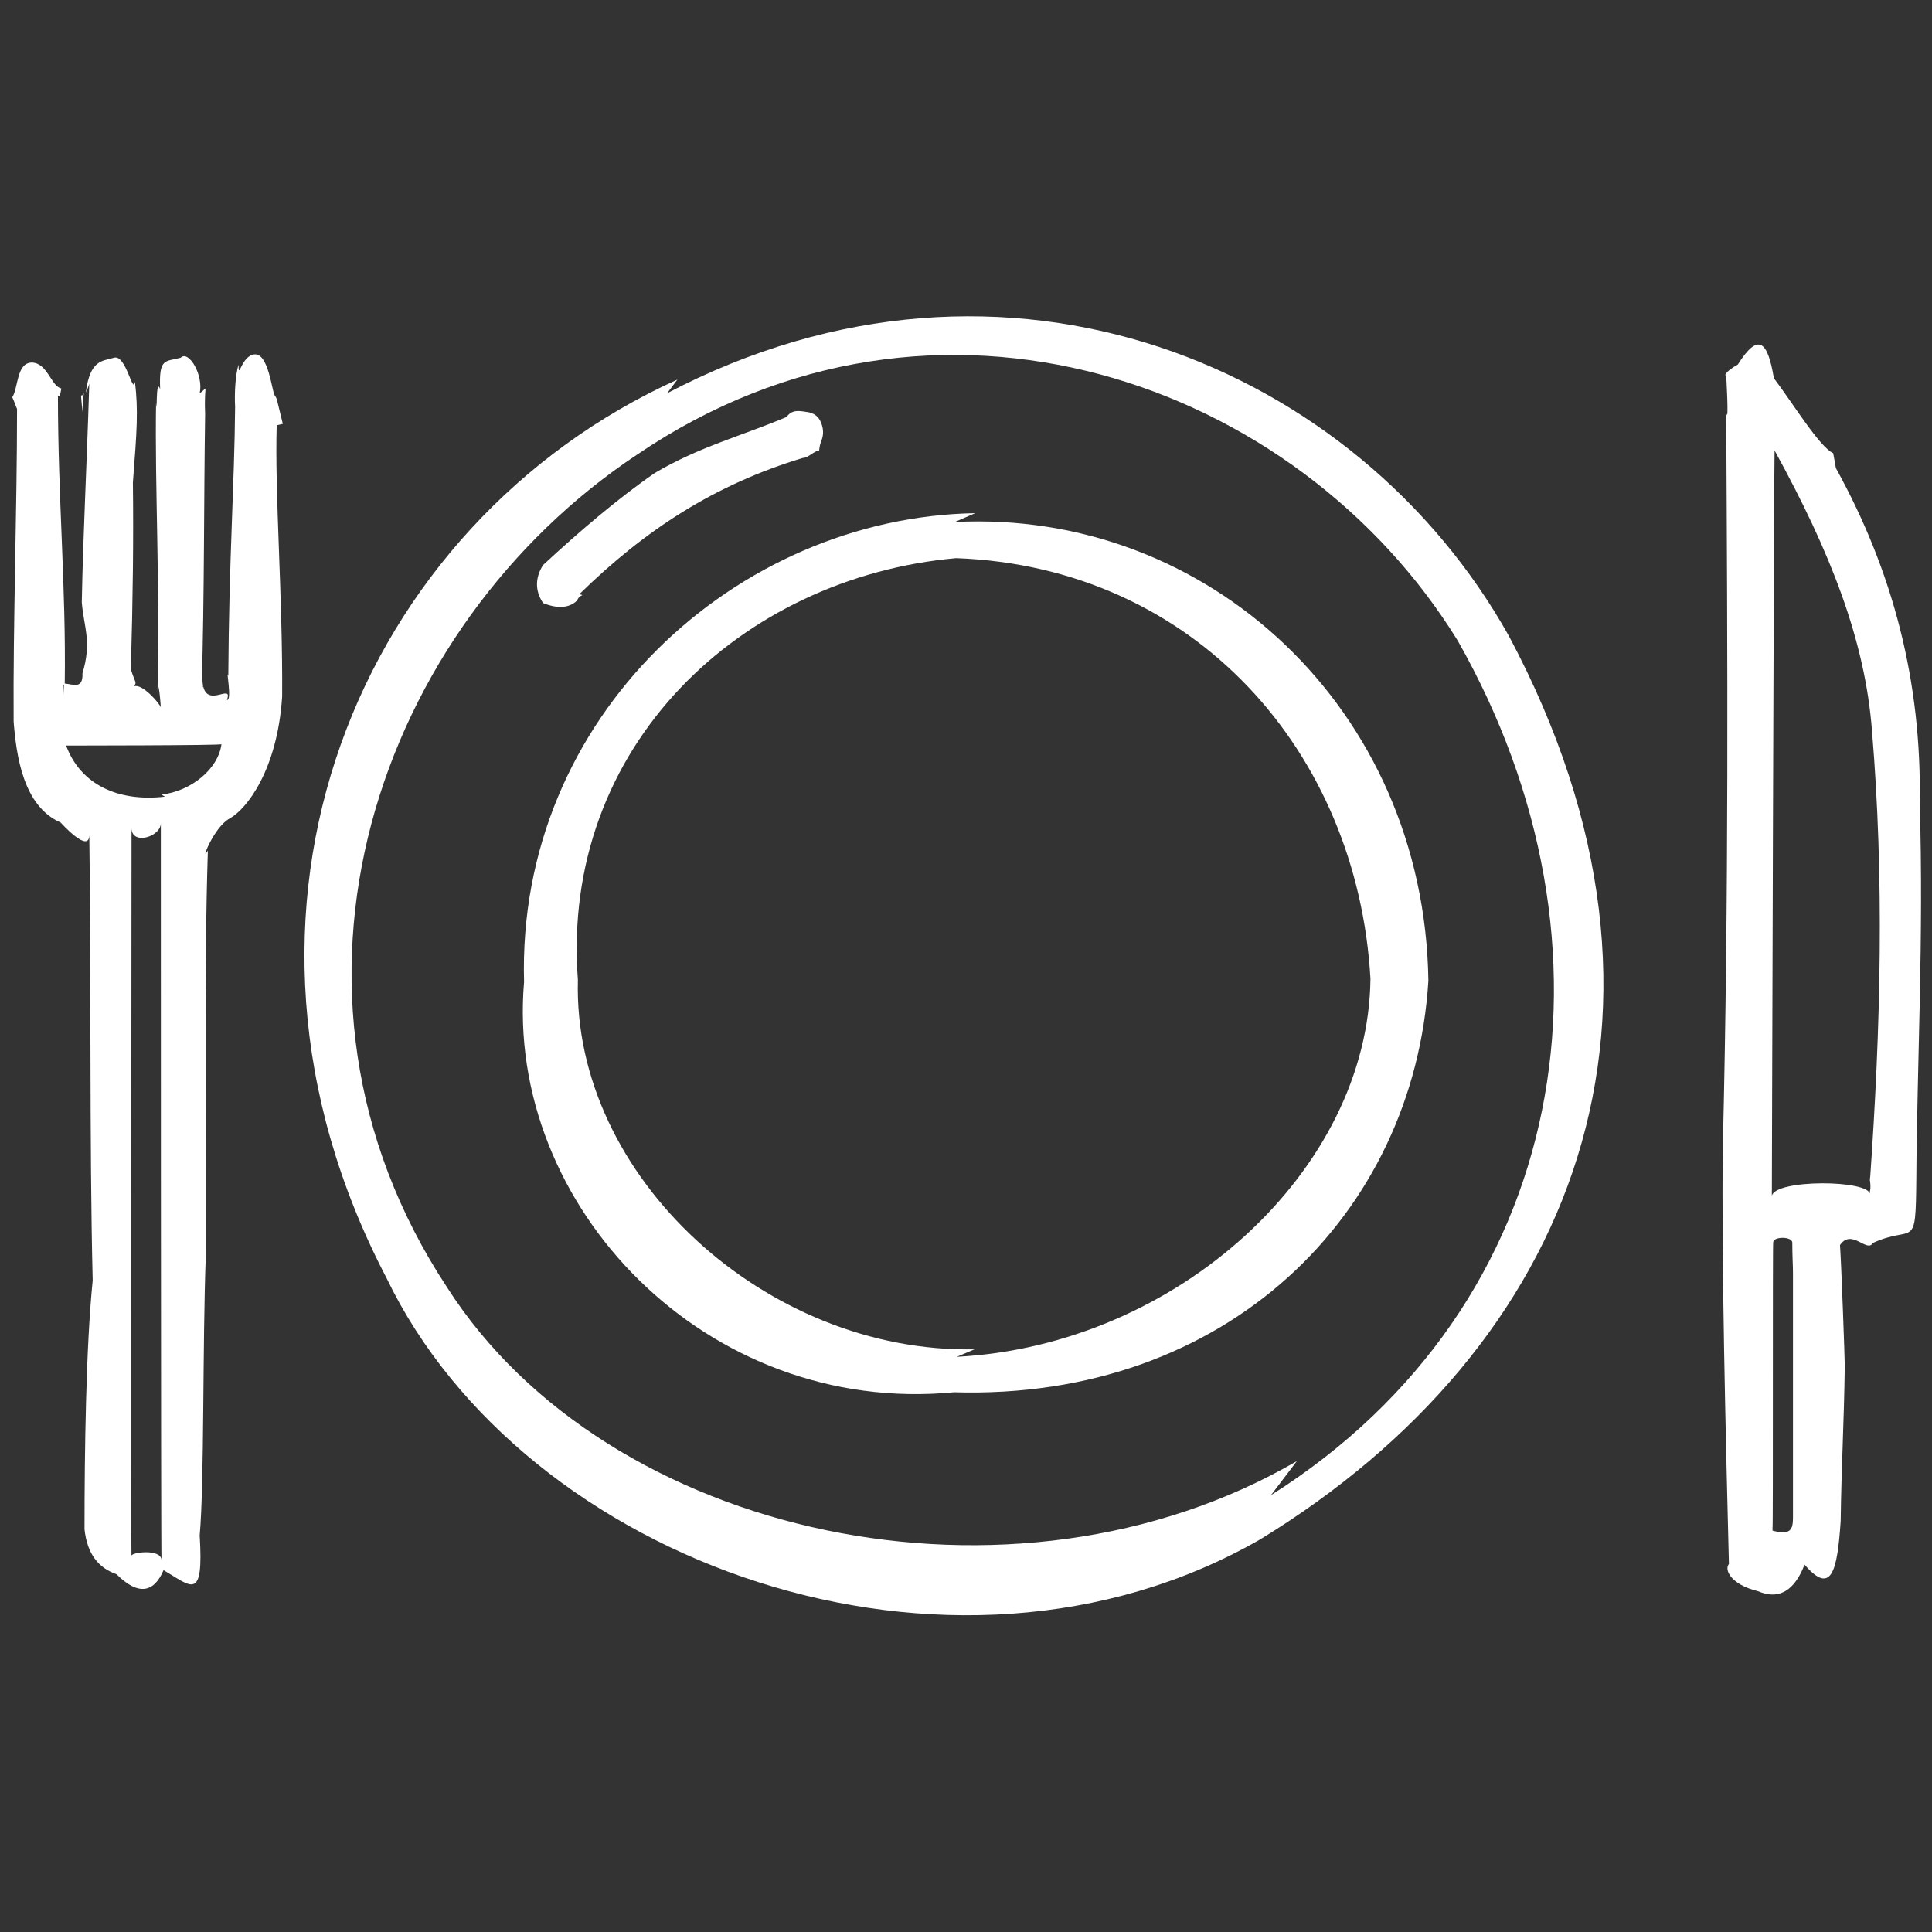 <svg xmlns="http://www.w3.org/2000/svg" xmlns:xlink="http://www.w3.org/1999/xlink" id="Ebene_1" x="0px" y="0px" viewBox="0 0 283.5 283.5" style="enable-background:new 0 0 283.5 283.5;" xml:space="preserve"><rect x="0" y="0" width="283.5" height="283.5" fill="#333333" stroke="none"/><style type="text/css">	.st0{fill:#FFFFFF;}</style><g>	<path class="st0" d="M84.9,87.8c-0.1,0.1-0.2,0.2-0.3,0.3c0,0,0,0.1-0.1,0.1L84.9,87.8z"></path>	<path class="st0" d="M84.7,88.1c0.3-0.9,1.3-0.7,0.3-0.9c9.7-9.5,19.9-16.1,32.8-20c0.8,0,1.6-1,2.4-1.1c0.1-1.5,0.8-1.7,0.5-3.4  c-0.3-1.2-0.8-1.9-2-2.2c-1.4-0.2-2.4-0.5-3.3,0.7c-6.4,2.7-12.9,4.4-19.3,8.2c-5.1,3.5-10.9,8.4-16.4,13.5c-1.1,1.7-1.3,3.7,0,5.6  C81.7,89.3,83.5,89.3,84.7,88.1z"></path>	<path class="st0" d="M97.9,57.7l1.5-2c-46.6,21.1-70.9,77.8-42.7,131.8c20.1,41.8,82.7,64.5,128.2,38.4c46-28.1,66-77.3,36.5-132.6  C199.3,53.8,147.7,31.6,97.9,57.7z M186.5,219.4l3.8-5c-41.6,24.2-101.2,11.3-124.7-25.5c-28.8-43.7-10.1-97,27.9-122.2  c43.9-29.8,97-10.7,120.4,27.3C239.3,138.7,230.6,191.5,186.5,219.4z"></path>	<path class="st0" d="M23.1,102.1c0,0.1,0,0.3,0,0.4C23.1,102.4,23.1,102.2,23.1,102.1z"></path>	<path class="st0" d="M12.1,60.5c0-1.1,0.1-2,0.2-2.8C11.8,58.7,11.8,56.7,12.1,60.5z"></path>	<path class="st0" d="M41.5,62.2c-1-4-0.8-3.6-1.2-4.2c-0.4-0.6-0.9-6.1-2.9-6S35,56,35,53.5c-0.5,1.7-0.6,4.4-0.5,6.2  c-0.1,11.5-0.9,22.3-1,39.5c-0.4-1.4,0.6,3.7-0.2,3.5c1-2.8-3.7,2.1-3.6-3.4c-0.1,0.8,0,1.3,0.1,1.6c0-0.1-0.1-0.1-0.2-0.2  c0.4-13.8,0.3-26.7,0.5-40c-0.2-4.7,0.6-3.9-0.8-3c0.6-2.6-1.6-6.4-2.8-5.2c-2.3,0.6-3.2,0-3,4.6c-0.7-1.9-0.4,4.5-0.6,2  c-0.2,12.5,0.6,26.3,0.2,42.9c0-1.5,0.2-2.3,0.5,1.8c-0.2-0.6-2.7-3.5-3.9-3.1c0.4-0.7,0.1-0.5-0.5-2.5c0.3-10.5,0.4-19.1,0.3-27.4  c0.6-7.7,0.8-10.6,0.3-14.8c-0.3,2.1-1.3-4.1-3.1-3.5c-1.6,0.5-3.5,0.2-4.1,5.1c0.1-0.2,0.3-0.6,0.5-1.3c-0.4,13-0.9,21.8-1.1,32.1  c0.3,3.6,1.5,5.8,0.1,10.4c0.1,2.4-1.4,1.6-2.6,1.5c0.2-14.2-1-27.1-1-42.3c0.3,0.5,0.4-0.5,0.5-1c-1.5-0.3-2-3.7-4.3-3.8  c-2.3,0-2,3.7-2.9,5.1c0.3,0.6,0.5,1.3,0.7,1.7c0,14.7-0.6,31.8-0.5,45.9c0.4,5,1.4,12.4,6.9,14.8c0,0,4.3,4.8,4.2,1.7  c0.3,20.4,0,45,0.5,65.5c-1,9.9-1.2,25.3-1.2,36.5c0.4,3.7,2.1,5.7,4.7,6.6c3.2,3.2,5.5,2.7,6.9-0.6c4.1,2.4,5.9,4.7,5.3-5.1  c0.7-7.9,0.4-28,0.9-41.1c0.1-18.2-0.3-40.8,0.3-59.4c-1.2,2.1,0.8-3.4,3.2-4.7c2.4-1.3,7-7,7.7-17.9c0.1-14.6-1.1-29.7-0.8-39.8  L41.5,62.2z M9.3,101.9c0-0.4,0-0.8,0-1.3C9.4,100.3,9.4,100.3,9.3,101.9z M19.3,228.3c-0.1,0.5,0-103.9,0-106.8  c0,2.6,4.3,1.3,4.3-0.7c0,0.5,0,108,0.1,108.1C23.6,227.2,19.2,227.8,19.3,228.3z M23.7,116.6l0.5,0.3c-6.9,0.8-12.4-1.8-14.5-7.5  c-0.3,0,23.1,0,22.8-0.2C32,112.9,28,116.1,23.7,116.6z"></path>	<path class="st0" d="M281.7,117.9c0.3-17.9-3.9-34-12.3-49.2l-0.4-2.2c-2-0.9-5.9-7.3-8.7-11c-0.9-5.3-2.2-6.9-5.3-2  c-2.2,1.2-1.9,1.9-1.7,1.4c0.3,5.7,0.2,6.7,0,5.6c0.2,35.4,0.4,70.8-0.5,108c-0.2,16.6,0.4,41.2,0.9,61c-0.7,0.8,0.2,3,4.3,4  c1.9,0.8,4.8,1.2,6.8-3.9c3.9,4.5,4.8,1.1,5.3-6.4c0.1-8,0.5-14.6,0.6-22.8c0-1.1-0.5-14.9-0.7-17.7c1.7-2.5,4,1.2,4.8-0.3  c6.1-2.8,6.3,1.4,6.4-9.5C281.3,156.4,282.3,137.5,281.7,117.9z M260.1,224.6v-0.5c0.1,0.9,0-42,0.1-41.8c0-0.9,2.9-0.9,2.8,0.1  c0,1.9,0.1,3.3,0.1,4.4c0,12.9,0,24.6,0,35.9C263.1,224.5,262.7,225.3,260.1,224.6z M274.4,173.2c0.2,1.7-0.1,1.2,0,2.1  c0.1-2.2-14-2.3-14.4,0.2c0,0.2,0.3-107.9,0.4-109.4c8.2,14.9,13.3,27.9,14.3,41.2C276.5,128.9,276,150.5,274.4,173.2z"></path>	<path class="st0" d="M274.4,173.4c0-0.1,0-0.2,0-0.3c0-0.2-0.1-0.5-0.1-0.9L274.4,173.4z"></path>	<path class="st0" d="M140.1,76.6l3-1.3c-35,0.6-67.3,29.8-66.2,68.8c-2.8,32.9,26.8,63.7,63.1,60.2c40,1.2,67.5-26.1,69.6-60.4  C209,103.9,177.1,74.7,140.1,76.6z M140.4,199.1l2.6-1.1c-30.5,0.6-59-25.3-58.2-54.2c-2.6-34.3,24-59.1,55.5-61.9  c35.1,1.3,58.9,28.5,60.8,61.7C200.8,171.7,172.8,197.4,140.4,199.1z"></path></g></svg>